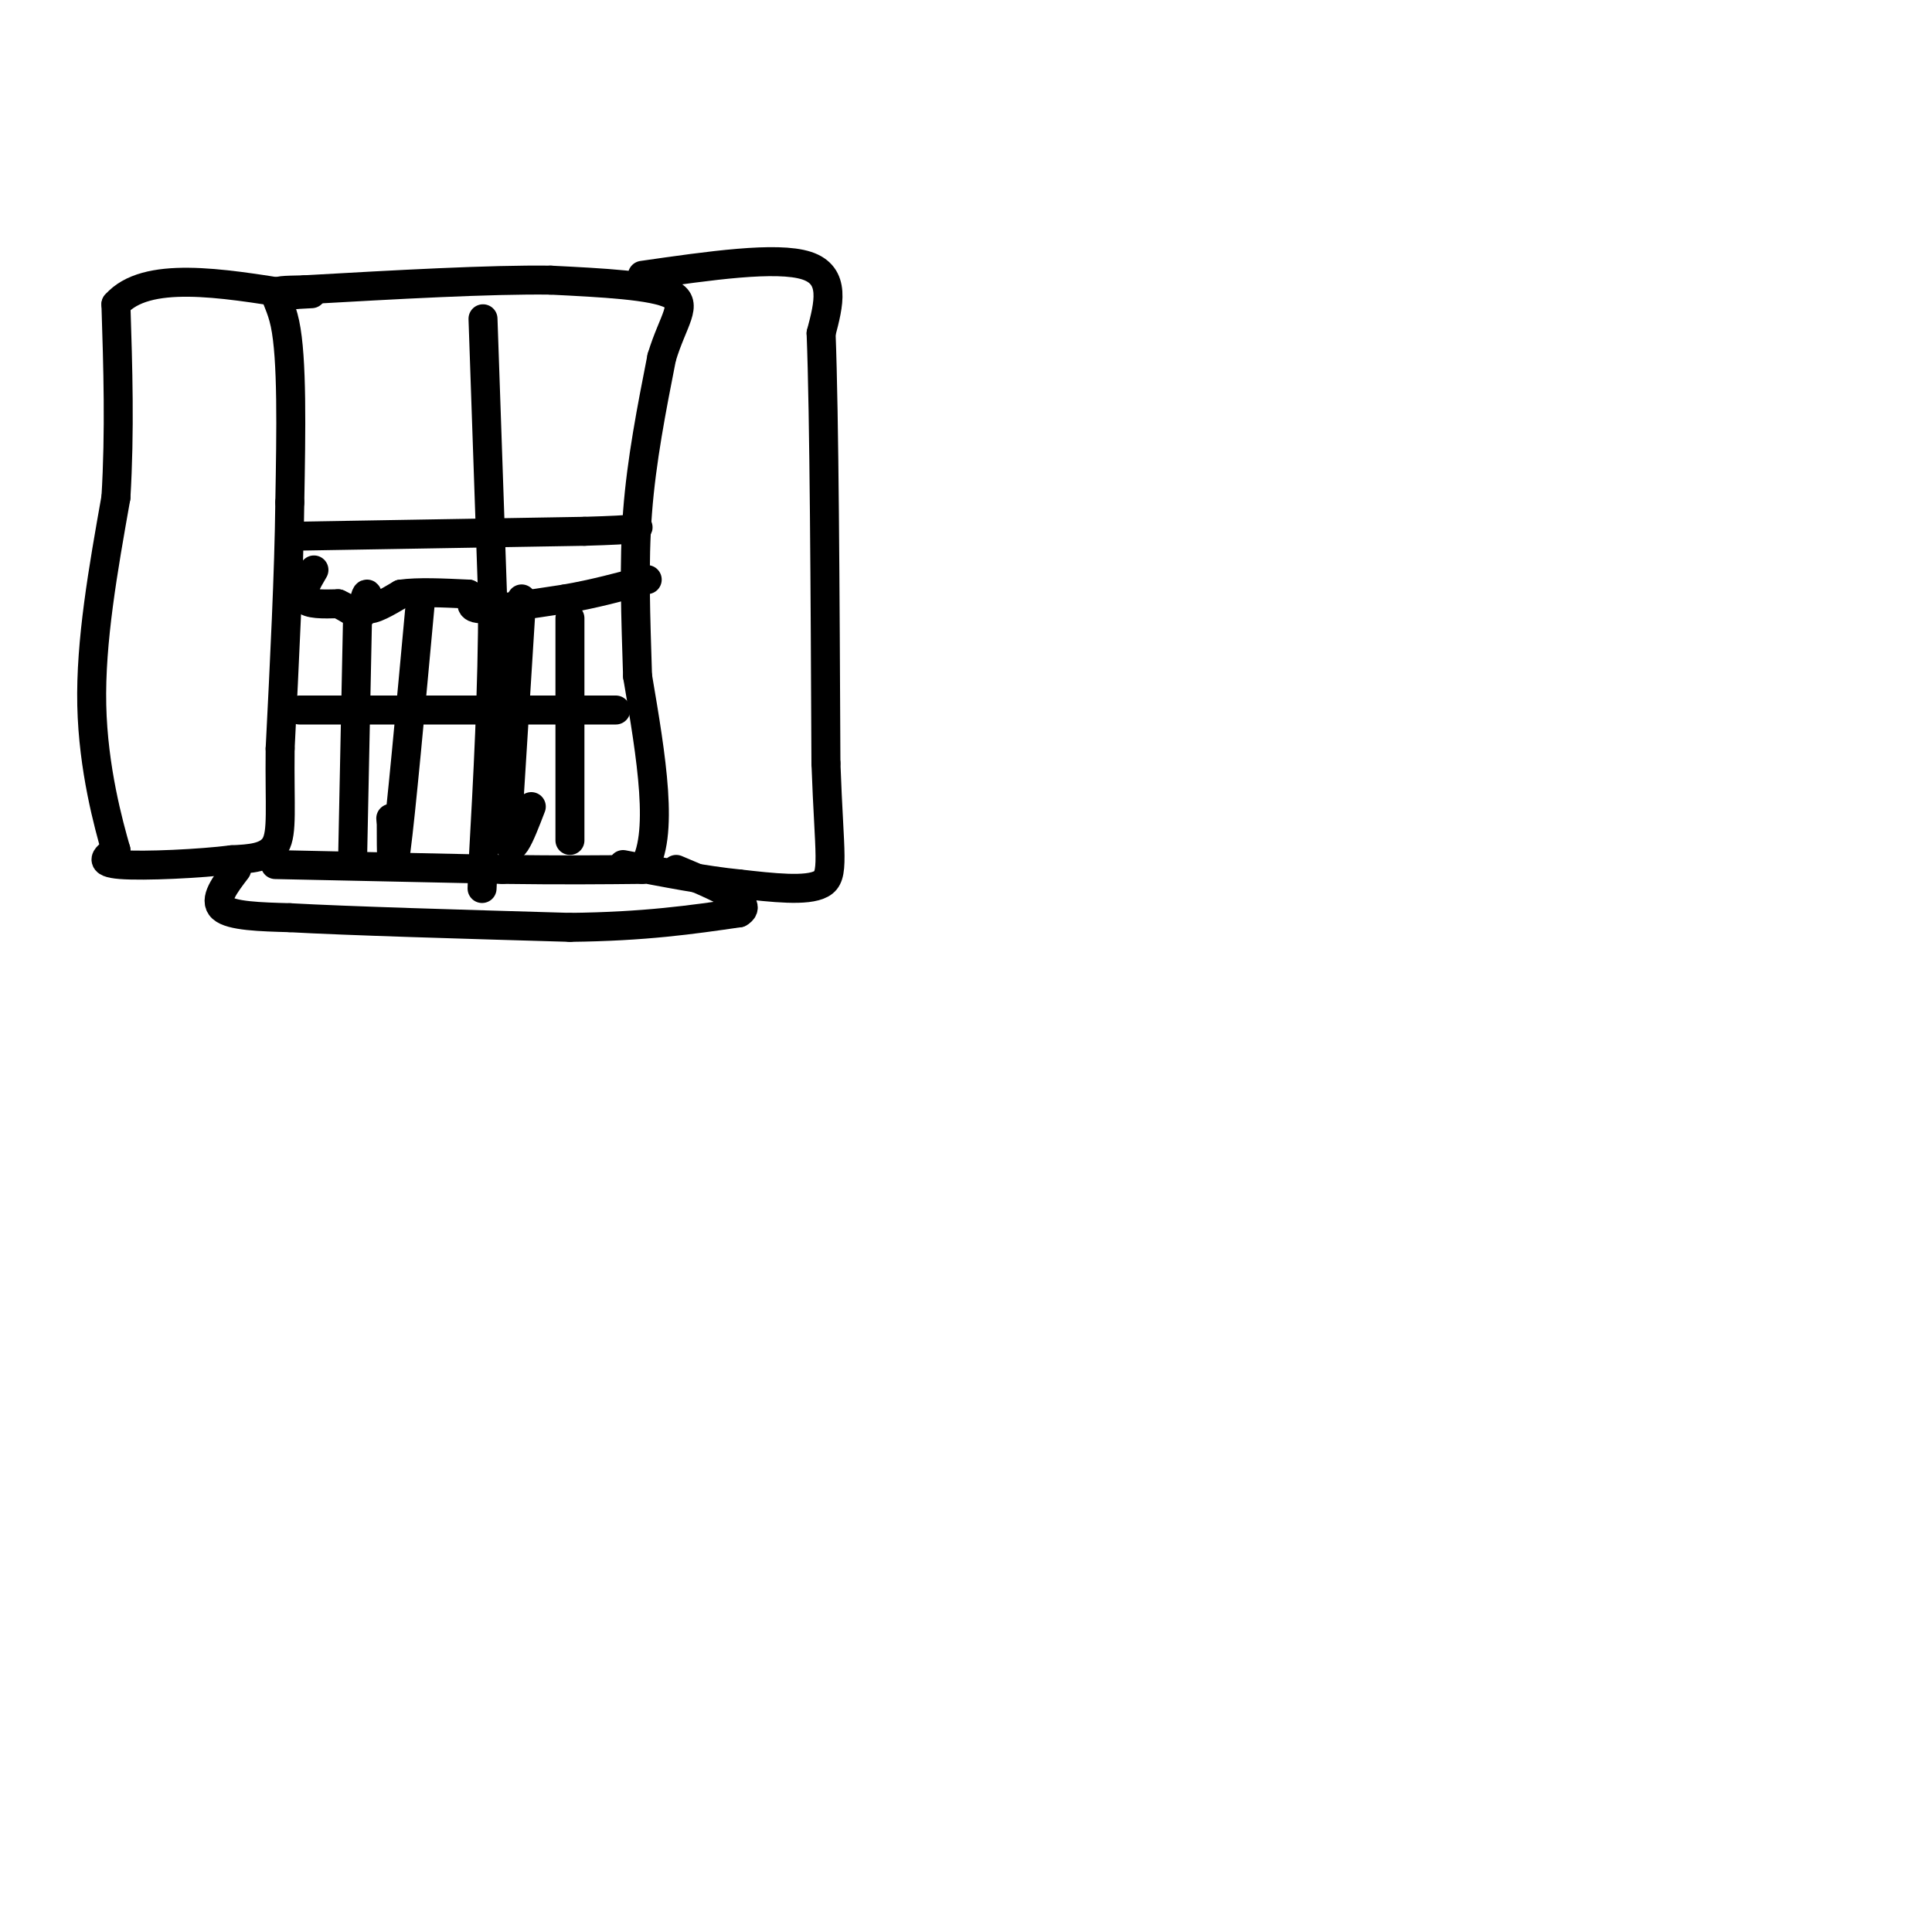 <svg viewBox='0 0 400 400' version='1.1' xmlns='http://www.w3.org/2000/svg' xmlns:xlink='http://www.w3.org/1999/xlink'><g fill='none' stroke='#000000' stroke-width='6' stroke-linecap='round' stroke-linejoin='round'><path d='M57,179c0.000,0.000 47.000,1.000 47,1'/><path d='M104,180c12.667,0.167 20.833,0.083 29,0'/><path d='M133,180c4.667,-6.667 1.833,-23.333 -1,-40'/><path d='M132,140c-0.378,-12.356 -0.822,-23.244 0,-34c0.822,-10.756 2.911,-21.378 5,-32'/><path d='M137,74c2.333,-7.733 5.667,-11.067 2,-13c-3.667,-1.933 -14.333,-2.467 -25,-3'/><path d='M114,58c-12.667,-0.167 -31.833,0.917 -51,2'/><path d='M63,60c-8.867,0.222 -5.533,-0.222 -4,7c1.533,7.222 1.267,22.111 1,37'/><path d='M60,104c-0.167,14.667 -1.083,32.833 -2,51'/><path d='M58,155c-0.133,12.244 0.533,17.356 -1,20c-1.533,2.644 -5.267,2.822 -9,3'/><path d='M48,178c-6.467,0.822 -18.133,1.378 -23,1c-4.867,-0.378 -2.933,-1.689 -1,-3'/><path d='M24,176c-1.489,-5.222 -4.711,-16.778 -5,-30c-0.289,-13.222 2.356,-28.111 5,-43'/><path d='M24,103c0.833,-13.833 0.417,-26.917 0,-40'/><path d='M24,63c6.167,-7.000 21.583,-4.500 37,-2'/><path d='M61,61c6.167,-0.333 3.083,-0.167 0,0'/><path d='M133,57c13.917,-2.000 27.833,-4.000 34,-2c6.167,2.000 4.583,8.000 3,14'/><path d='M170,69c0.667,17.167 0.833,53.083 1,89'/><path d='M171,158c0.689,19.400 1.911,23.400 -1,25c-2.911,1.600 -9.956,0.800 -17,0'/><path d='M153,183c-6.833,-0.667 -15.417,-2.333 -24,-4'/><path d='M49,180c-2.417,3.167 -4.833,6.333 -3,8c1.833,1.667 7.917,1.833 14,2'/><path d='M60,190c12.000,0.667 35.000,1.333 58,2'/><path d='M118,192c15.500,-0.167 25.250,-1.583 35,-3'/><path d='M153,189c3.667,-2.000 -4.667,-5.500 -13,-9'/><path d='M100,66c0.000,0.000 2.000,58.000 2,58'/><path d='M102,124c0.000,18.833 -1.000,36.917 -2,55'/><path d='M100,179c-0.333,9.000 -0.167,4.000 0,-1'/><path d='M62,111c0.000,0.000 59.000,-1.000 59,-1'/><path d='M121,110c11.667,-0.333 11.333,-0.667 11,-1'/><path d='M65,118c-1.417,2.417 -2.833,4.833 -2,6c0.833,1.167 3.917,1.083 7,1'/><path d='M70,125c2.132,0.907 3.963,2.676 5,2c1.037,-0.676 1.279,-3.797 1,-4c-0.279,-0.203 -1.080,2.514 0,3c1.080,0.486 4.040,-1.257 7,-3'/><path d='M83,123c3.500,-0.500 8.750,-0.250 14,0'/><path d='M97,123c1.822,0.756 -0.622,2.644 2,3c2.622,0.356 10.311,-0.822 18,-2'/><path d='M117,124c5.833,-1.000 11.417,-2.500 17,-4'/><path d='M62,147c0.000,0.000 56.000,0.000 56,0'/><path d='M118,147c10.833,0.000 9.917,0.000 9,0'/><path d='M108,124c0.000,0.000 -3.000,48.000 -3,48'/><path d='M105,172c0.333,7.167 2.667,1.083 5,-5'/><path d='M118,128c0.000,0.000 0.000,46.000 0,46'/><path d='M87,125c-2.000,21.750 -4.000,43.500 -5,51c-1.000,7.500 -1.000,0.750 -1,-6'/><path d='M81,170c-0.167,-1.000 -0.083,-0.500 0,0'/><path d='M74,129c0.000,0.000 -1.000,49.000 -1,49'/></g>
</svg>